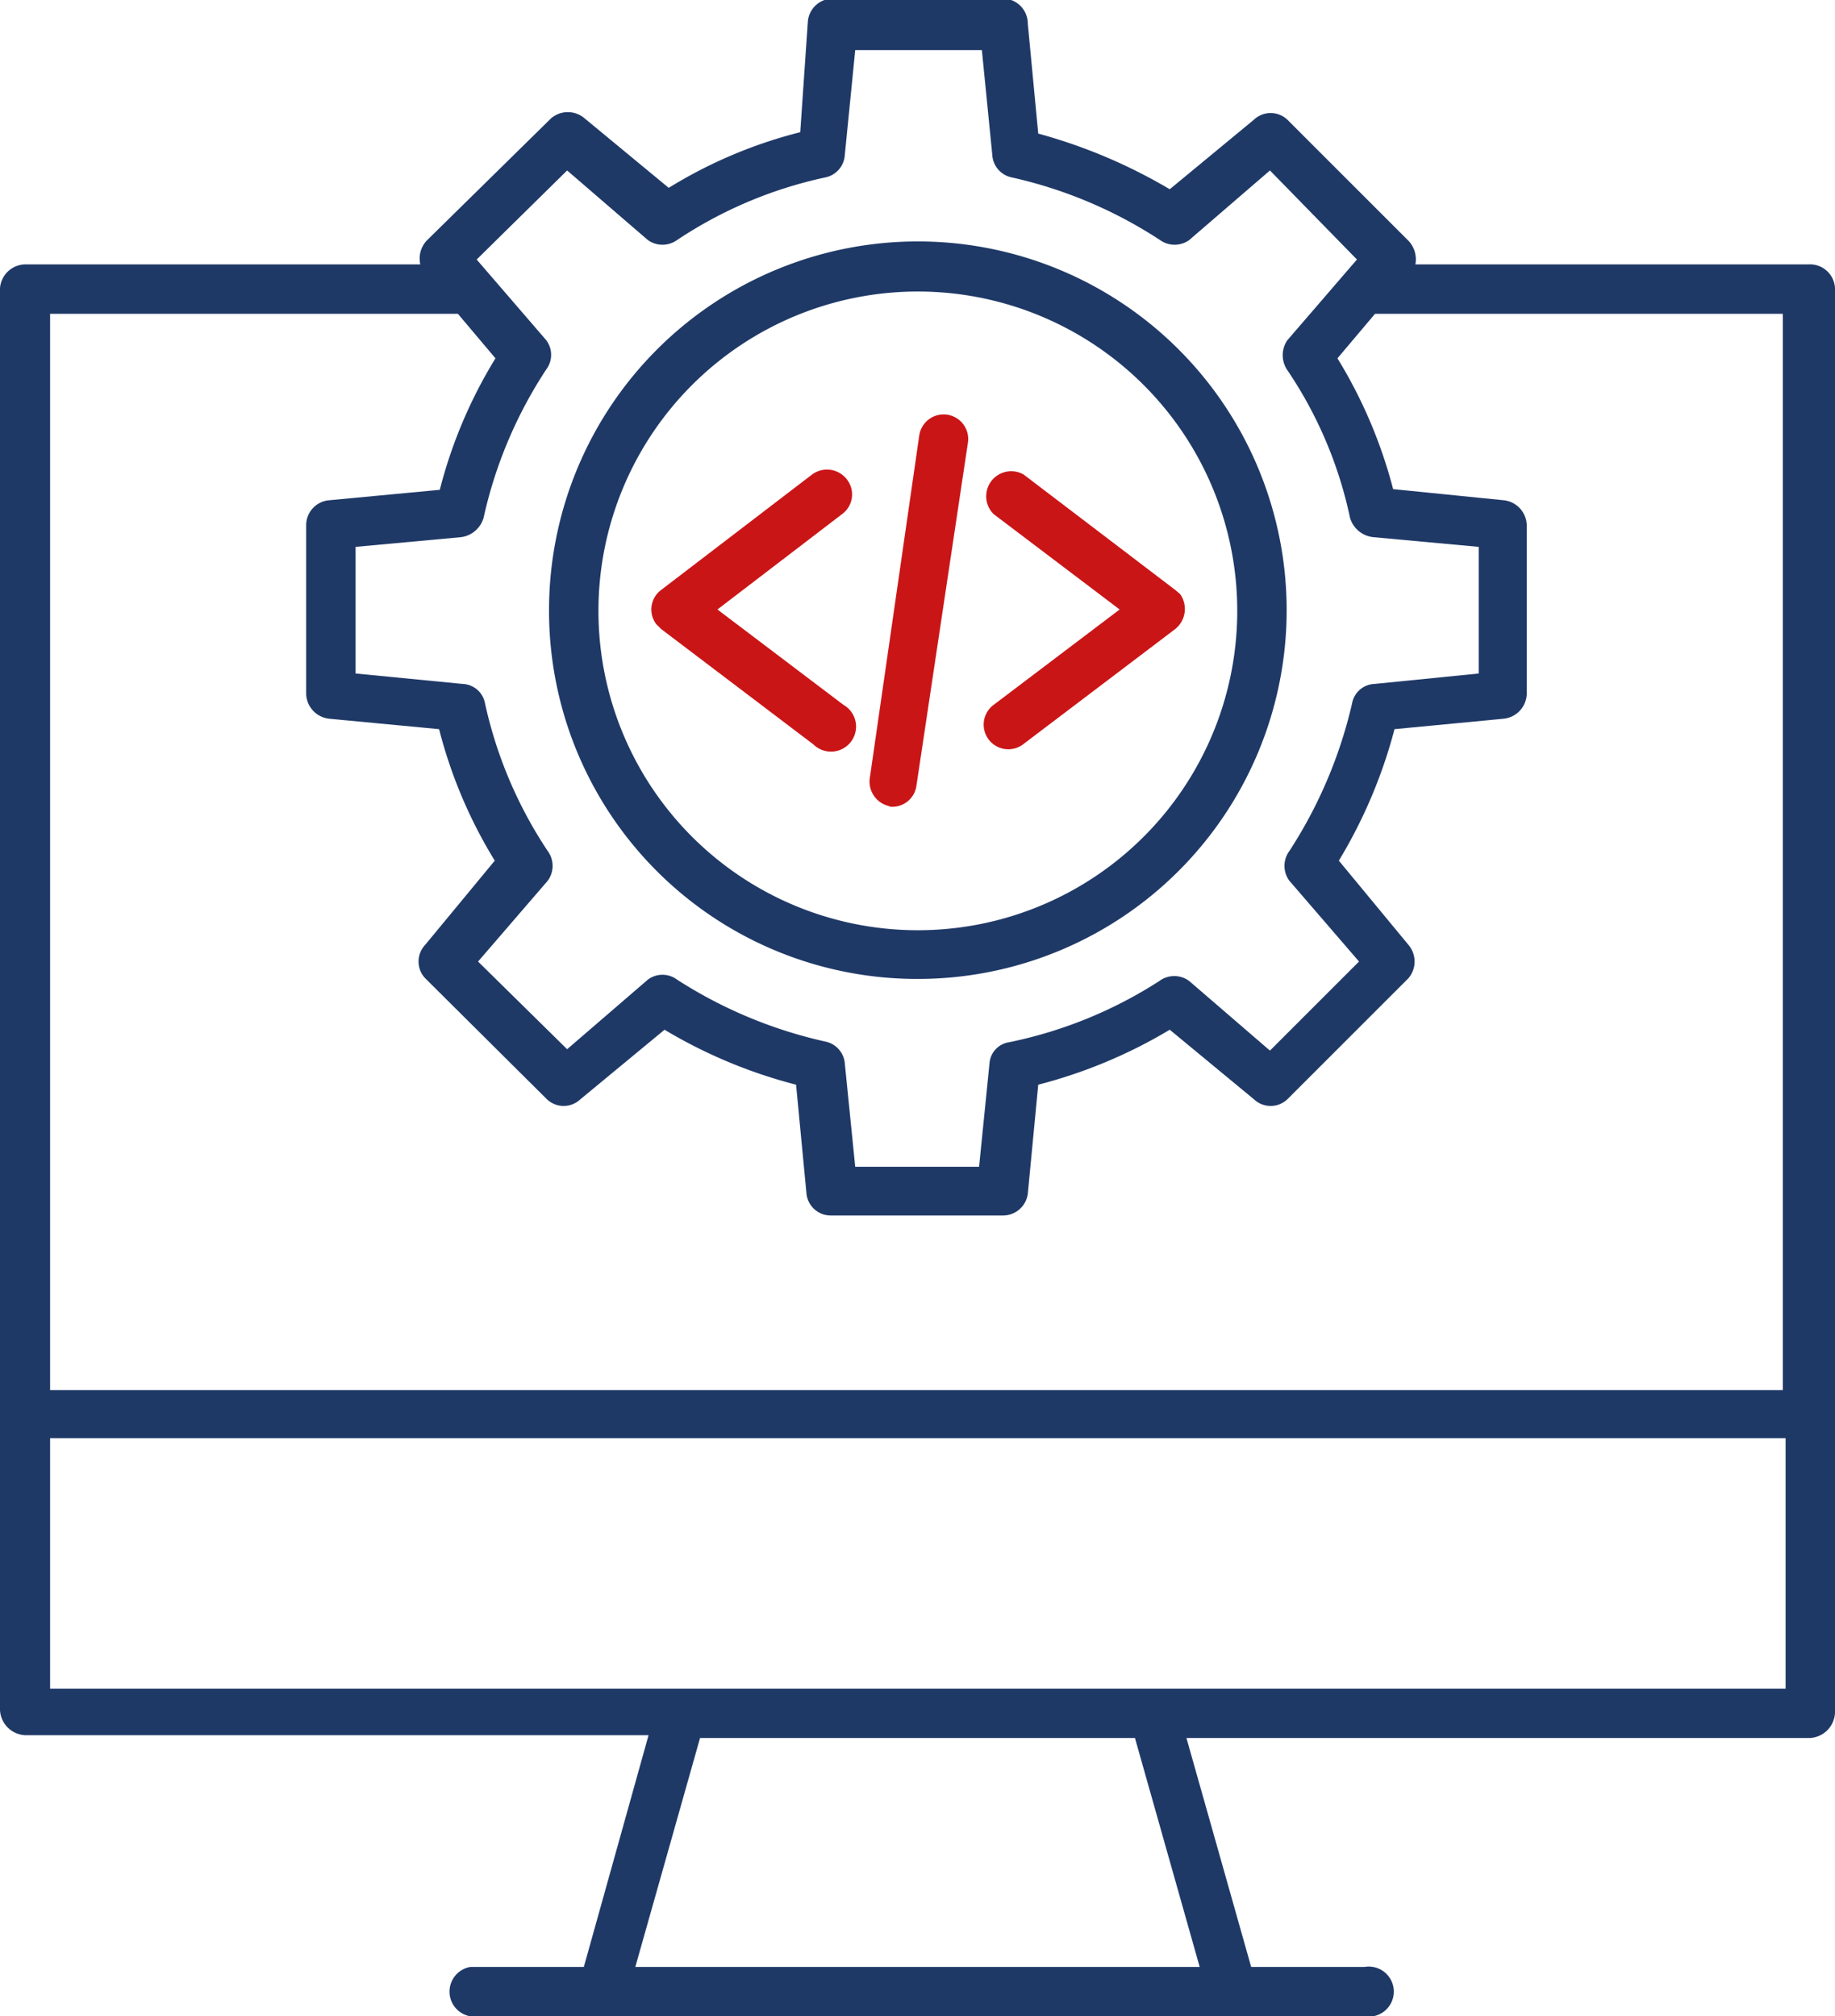 <svg id="Calque_1" data-name="Calque 1" xmlns="http://www.w3.org/2000/svg" viewBox="0 0 26.37 28.98"><defs><style>.cls-1{fill:#1f3967;}.cls-2{fill:#ca1517;}</style></defs><path class="cls-1" d="M28.87,6.16a.36.36,0,0,0-.38-.34H22.84a.39.39,0,0,0-.1-.34L21,3.74a.35.35,0,0,0-.48,0l-1.21,1a7.67,7.67,0,0,0-1.89-.8l-.15-1.58A.36.36,0,0,0,16.93,2H14.46a.36.36,0,0,0-.35.32L14,3.92a6.72,6.72,0,0,0-1.89.8l-1.21-1a.37.37,0,0,0-.48,0L8.63,5.48a.38.38,0,0,0-.09.34H2.88a.37.37,0,0,0-.38.34V26.6a.38.38,0,0,0,.38.36h8.94l-.93,3.33H9.26a.36.36,0,0,0,0,.71H22.11a.36.36,0,1,0,0-.71H20.48L19.55,27h8.94a.38.38,0,0,0,.38-.36ZM10.65,4.47l1.16,1a.36.36,0,0,0,.42,0,6.17,6.17,0,0,1,2.13-.9.35.35,0,0,0,.28-.32l.15-1.51h1.82l.15,1.51a.35.35,0,0,0,.28.32,6.45,6.45,0,0,1,2.13.9.36.36,0,0,0,.42,0l1.16-1L22,5.75l-1,1.16a.38.38,0,0,0,0,.43,6,6,0,0,1,.9,2.12.39.39,0,0,0,.33.28l1.52.14V11.7l-1.5.15a.34.34,0,0,0-.32.28,6.62,6.62,0,0,1-.9,2.12.36.36,0,0,0,0,.43l1,1.16-1.28,1.28-1.16-1a.36.36,0,0,0-.43,0A6.32,6.32,0,0,1,17,17a.33.33,0,0,0-.28.3l-.15,1.49H14.79l-.15-1.49a.35.35,0,0,0-.28-.31,6.56,6.56,0,0,1-2.13-.89.35.35,0,0,0-.42,0l-1.16,1L9.37,15.84l1-1.16a.36.36,0,0,0,0-.43,6.23,6.23,0,0,1-.9-2.12.34.34,0,0,0-.32-.28L7.61,11.7V9.88l1.52-.14a.39.39,0,0,0,.32-.28,6.37,6.37,0,0,1,.9-2.13.35.35,0,0,0,0-.42l-1-1.16ZM3.22,6.53H9.08l.54.64a6.85,6.85,0,0,0-.8,1.89l-1.59.15a.36.36,0,0,0-.33.35V12a.37.37,0,0,0,.33.35l1.58.15a6.85,6.85,0,0,0,.8,1.89l-1,1.21a.35.35,0,0,0,0,.48l1.75,1.74a.35.35,0,0,0,.48,0l1.21-1a7.14,7.14,0,0,0,1.89.79l.15,1.57a.35.35,0,0,0,.35.31h2.47a.36.36,0,0,0,.36-.31l.15-1.57a7.14,7.14,0,0,0,1.89-.79l1.21,1a.35.35,0,0,0,.48,0l1.74-1.74a.37.37,0,0,0,0-.48l-1-1.21a7.17,7.17,0,0,0,.8-1.89l1.57-.15a.37.37,0,0,0,.33-.35V9.56a.37.37,0,0,0-.33-.35l-1.59-.16a6.92,6.92,0,0,0-.8-1.88l.54-.64h5.86V22H3.22ZM19.74,30.29H11.63L12.56,27h6.25Zm8.42-4H3.22V22.69H28.16Zm0,0" transform="translate(-2.5 -2.02)"/><path class="cls-1" d="M15.69,16.09a5.3,5.3,0,1,0-5.3-5.3,5.29,5.29,0,0,0,5.3,5.3Zm0-9.88a4.59,4.59,0,1,1-4.59,4.58,4.59,4.59,0,0,1,4.59-4.58Zm0,0" transform="translate(-2.5 -2.02)"/><path class="cls-2" d="M12,11.06l2.19,1.66a.36.36,0,1,0,.43-.57h0l-1.81-1.37L14.6,9.41a.35.35,0,0,0,.07-.5.36.36,0,0,0-.5-.07h0L12,10.5a.35.35,0,0,0-.07.49l.07.07Zm0,0" transform="translate(-2.5 -2.02)"/><path class="cls-2" d="M16.78,9.41l1.81,1.37-1.81,1.37a.35.35,0,0,0,.42.57h0l2.19-1.66a.37.37,0,0,0,.07-.5l-.07-.06L17.21,8.84a.36.36,0,0,0-.43.57Zm0,0" transform="translate(-2.5 -2.02)"/><path class="cls-2" d="M15.26,13.61a.35.35,0,0,0,.41-.3l.74-4.93a.35.35,0,0,0-.7-.1L15,13.2a.36.36,0,0,0,.3.41Zm0,0" transform="translate(-2.5 -2.02)"/></svg>